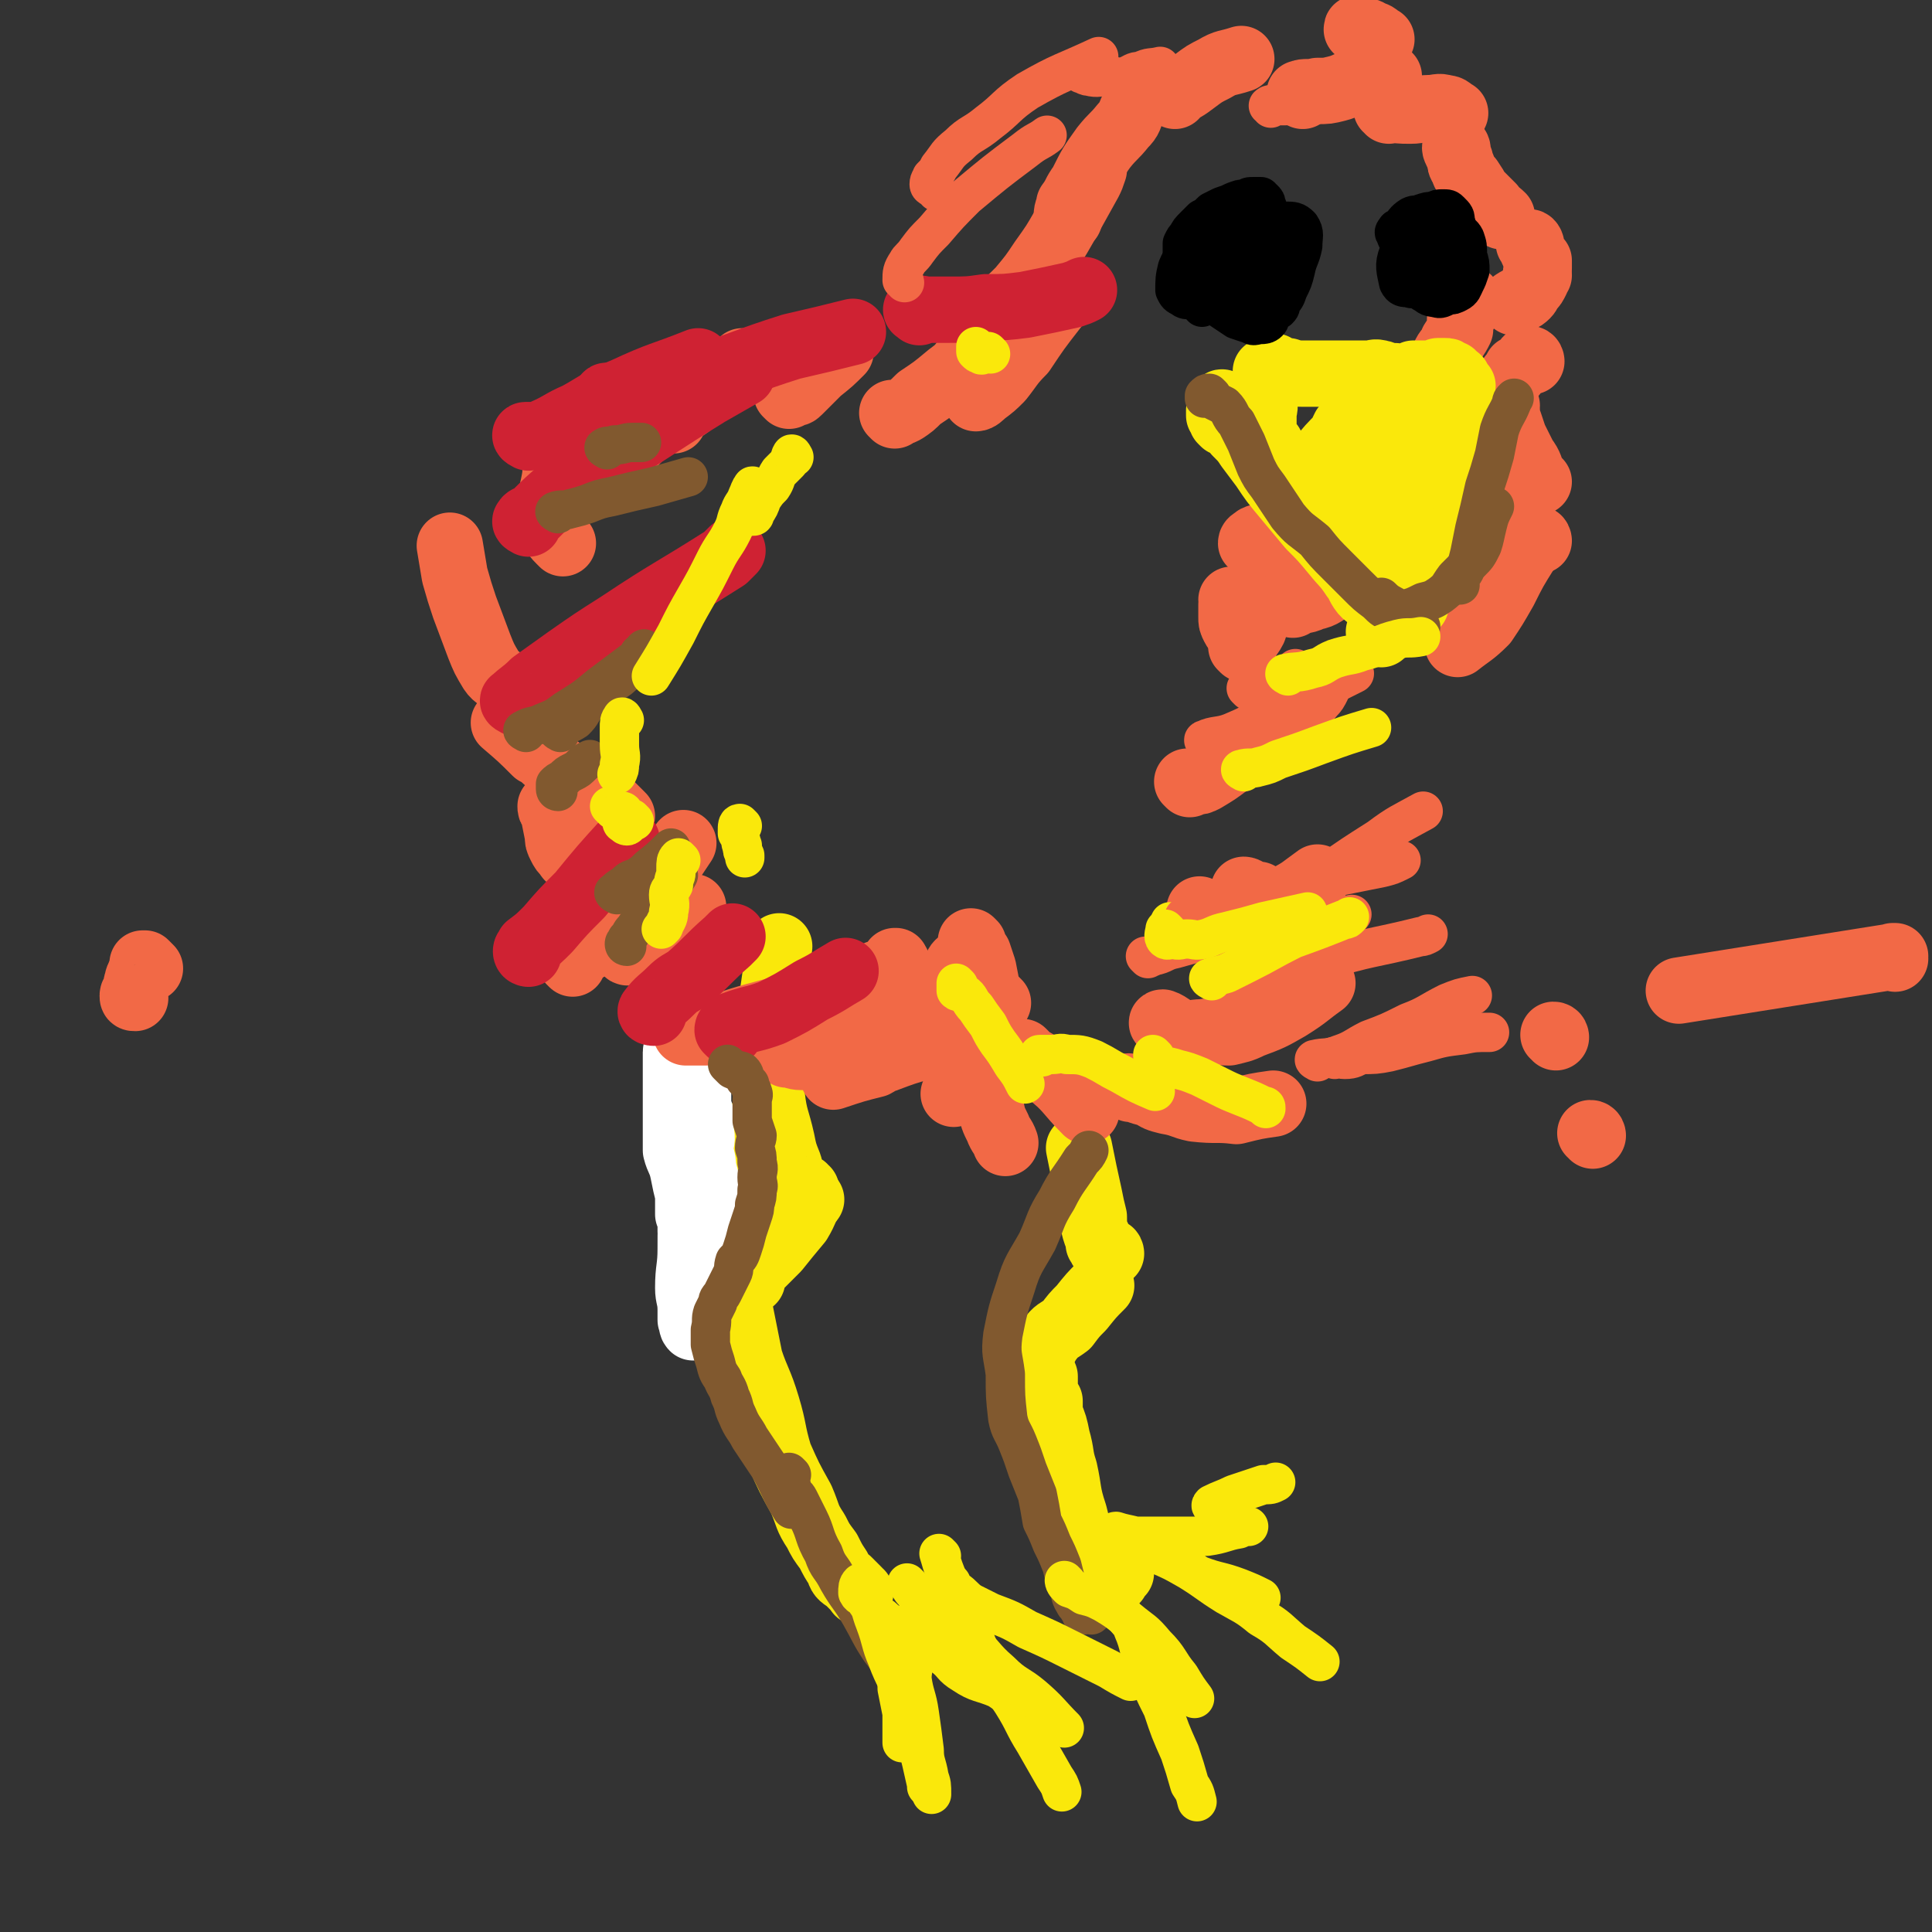 <svg viewBox='0 0 786 786' version='1.1' xmlns='http://www.w3.org/2000/svg' xmlns:xlink='http://www.w3.org/1999/xlink'><rect x="0" y="0" width="786" height="786" fill="#333333" stroke="none"/><g fill='none' stroke='#FAE80B' stroke-width='27' stroke-linecap='round' stroke-linejoin='round'><path d='M350,648c0,0 -1,0 -1,-1 -2,-2 -2,-2 -4,-4 -3,-2 -3,-2 -4,-5 -2,-3 -2,-3 -4,-7 -3,-4 -3,-4 -5,-8 -4,-6 -3,-6 -6,-13 -5,-9 -5,-9 -9,-18 -3,-10 -2,-10 -5,-20 -3,-10 -4,-10 -7,-19 -2,-10 -2,-10 -4,-20 -3,-14 -3,-14 -6,-29 -2,-14 -3,-14 -4,-27 0,-8 1,-8 1,-16 '/><path d='M456,640c0,0 -1,-1 -1,-1 -1,1 0,2 -1,3 0,1 0,1 -1,1 0,1 0,1 -1,1 0,0 0,0 -1,0 0,0 0,0 -1,0 0,0 -1,0 -1,0 -1,-1 -1,-1 -1,-3 -1,0 -1,0 -2,-1 -1,-2 -1,-2 -2,-4 -2,-3 -1,-3 -2,-6 -1,-3 -2,-3 -3,-6 -1,-4 -1,-4 -2,-8 -3,-9 -2,-9 -4,-18 -2,-6 -1,-6 -3,-13 -1,-5 -1,-5 -3,-10 0,-2 0,-3 0,-5 -1,-2 -2,-2 -2,-5 0,-3 0,-3 0,-5 '/><path d='M422,553c0,0 -1,0 -1,-1 1,-2 2,-2 4,-4 1,-1 1,-2 2,-3 3,-4 3,-3 7,-6 3,-4 3,-4 6,-7 4,-5 4,-5 8,-9 '/><path d='M452,510c0,0 0,-1 -1,-1 -1,0 -1,0 -2,0 -1,-1 -1,-1 -1,-2 -1,-1 0,-1 -1,-1 0,-2 0,-2 -1,-4 -1,-3 -1,-3 -1,-7 -1,-4 -1,-4 -2,-9 -2,-9 -2,-9 -4,-19 '/><path d='M306,521c0,0 -1,0 -1,-1 0,0 0,-1 0,-1 1,-1 1,-1 2,-2 1,-1 1,-1 3,-3 3,-3 3,-3 6,-6 4,-5 4,-5 9,-11 3,-5 2,-5 5,-9 '/><path d='M328,484c0,0 -1,0 -1,-1 -2,-1 -2,0 -3,-2 -2,-3 -2,-3 -3,-7 -2,-5 -2,-5 -3,-10 -2,-9 -3,-9 -4,-18 -1,-12 -1,-12 -1,-24 1,-19 2,-19 4,-37 '/></g>
<g fill='none' stroke='#FFFFFF' stroke-width='27' stroke-linecap='round' stroke-linejoin='round'><path d='M286,437c0,0 -1,-1 -1,-1 -1,2 -1,3 -1,6 0,3 0,3 0,7 0,5 0,5 0,9 0,8 0,8 0,15 -1,9 -1,9 -2,18 -1,8 -1,8 -1,17 0,6 1,6 1,11 1,6 1,6 1,11 1,4 0,4 0,8 0,0 0,0 0,0 0,1 -1,2 -1,2 -1,-1 0,-2 -1,-3 0,-2 0,-2 0,-4 0,-5 -1,-5 -1,-9 0,-8 1,-8 1,-16 1,-9 1,-9 2,-18 1,-16 1,-16 1,-32 0,-7 0,-7 -1,-13 0,-5 0,-5 -1,-11 -1,-2 -1,-2 -1,-4 -1,-2 -1,-2 -2,-4 0,0 0,-1 -1,-1 -1,0 -1,1 -2,1 0,1 -1,1 -1,2 0,2 0,3 0,5 0,6 0,6 0,12 0,6 0,6 0,12 0,6 0,6 0,11 1,4 2,4 3,9 1,5 1,5 2,9 0,4 0,4 0,8 1,2 1,2 1,5 0,1 0,1 0,2 1,2 2,3 2,3 0,-1 -1,-2 -1,-4 0,-3 0,-3 0,-7 -1,-5 -1,-5 -1,-11 0,-5 0,-5 0,-11 1,-3 1,-3 1,-7 1,-3 1,-3 1,-6 1,-1 0,-1 0,-2 0,-1 1,-1 1,-2 0,-1 1,-1 1,-1 0,3 0,4 0,7 1,4 0,4 0,7 0,4 1,4 1,8 1,4 1,4 2,8 0,5 0,5 0,10 0,4 0,4 0,8 1,2 1,2 2,5 0,1 -1,1 -1,3 0,1 1,1 0,2 0,0 -1,0 -1,0 -1,-1 0,-1 0,-2 -1,-2 -1,-2 -1,-4 '/></g>
<g fill='none' stroke='#F26946' stroke-width='27' stroke-linecap='round' stroke-linejoin='round'><path d='M405,419c0,0 -1,-1 -1,-1 -1,0 -1,1 -2,2 0,0 -1,0 -1,0 -1,1 -1,1 -2,1 0,1 1,1 0,2 0,2 -1,2 -1,4 0,3 1,3 1,6 1,4 1,4 2,8 1,5 1,5 2,9 1,5 1,5 3,9 1,3 2,3 3,6 '/><path d='M417,429c0,0 -1,-1 -1,-1 0,1 0,2 1,3 2,1 2,0 4,1 3,2 3,2 5,4 9,7 8,8 16,16 '/><path d='M460,443c0,0 -2,-1 -1,-1 3,1 4,2 9,3 3,2 3,2 7,3 6,1 6,2 11,3 9,1 9,0 17,1 0,0 0,0 0,0 8,-2 8,-2 15,-3 '/><path d='M474,417c0,0 -2,-1 -1,-1 3,1 4,3 8,4 4,1 4,0 8,0 6,-1 6,0 11,0 4,-1 5,-1 9,-3 8,-3 8,-3 15,-7 8,-5 7,-5 14,-10 0,0 0,0 0,0 '/><path d='M489,371c0,0 -1,-1 -1,-1 1,1 2,3 4,3 4,0 4,-1 8,-1 4,-1 4,-1 7,-2 0,0 0,0 0,0 5,-1 5,-1 10,-3 3,0 3,0 5,-1 8,-4 7,-4 14,-9 0,0 0,0 0,0 '/><path d='M484,319c0,0 -1,-1 -1,-1 0,0 1,1 3,0 2,0 2,0 4,-1 5,-3 5,-3 9,-6 0,0 0,0 0,0 5,-3 6,-2 10,-6 6,-3 6,-3 10,-8 2,-1 2,-1 4,-3 6,-6 6,-6 11,-12 1,-1 1,-1 2,-3 '/><path d='M506,264c0,0 -1,-1 -1,-1 2,-4 3,-3 5,-7 1,-3 1,-3 2,-6 0,0 0,0 0,0 3,-7 3,-7 5,-14 1,-2 1,-2 1,-5 '/><path d='M396,384c0,0 -1,-1 -1,-1 0,1 1,1 1,3 1,1 1,1 2,2 1,3 1,3 2,6 1,5 1,5 2,11 0,5 0,5 -1,11 0,4 -1,4 -2,9 -2,5 -1,5 -3,10 -2,5 -1,6 -4,9 -1,1 -2,0 -4,1 0,0 0,0 0,0 '/><path d='M406,408c0,0 -1,-1 -1,-1 -2,2 -2,3 -4,5 -2,2 -2,1 -4,3 -4,2 -3,3 -7,5 -7,4 -7,3 -15,6 -7,2 -7,2 -15,5 -2,0 -2,1 -4,2 0,0 0,0 0,0 -8,2 -8,2 -17,5 '/><path d='M391,393c0,0 -1,-1 -1,-1 -1,1 -1,2 -2,5 0,0 0,0 0,0 -2,3 -1,3 -4,7 -3,3 -3,4 -8,6 -6,5 -6,4 -13,8 -7,3 -7,4 -14,7 -6,2 -6,2 -12,3 -6,2 -6,2 -11,2 -3,0 -3,-1 -6,-1 '/><path d='M365,392c0,0 -1,-1 -1,-1 0,0 1,0 0,0 0,1 -1,2 -2,3 -1,0 -1,0 -2,1 -3,1 -3,1 -5,2 -4,1 -4,1 -7,2 -8,3 -8,3 -15,6 -9,3 -9,3 -17,6 -15,4 -15,4 -29,9 0,0 0,0 0,0 -4,0 -4,0 -8,0 '/><path d='M233,392c0,0 -1,-1 -1,-1 0,-1 1,-1 2,-2 3,-2 3,-2 6,-4 2,-2 2,-2 4,-4 0,0 0,0 0,0 '/><path d='M260,388c0,0 -1,-1 -1,-1 0,0 1,0 0,0 -1,1 -1,0 -3,0 0,0 0,0 0,0 0,0 -1,1 -1,0 0,0 1,-1 1,-2 0,0 0,0 0,0 3,-2 3,-2 5,-4 1,0 1,0 1,0 7,-5 7,-6 14,-10 3,-2 3,-1 6,-2 0,0 0,0 0,0 '/><path d='M266,364c0,0 -1,-1 -1,-1 0,-1 1,-1 1,-2 1,-1 1,-1 2,-3 1,-2 2,-2 3,-5 0,0 0,0 0,0 1,-2 1,-2 2,-4 1,0 0,0 1,0 2,-3 2,-3 4,-6 '/><path d='M232,349c0,0 -1,0 -1,-1 -2,-2 -2,-2 -3,-4 -1,-2 -1,-2 -1,-4 -1,-5 -1,-5 -2,-10 -1,-1 -1,-1 -1,-2 '/><path d='M253,332c0,0 -1,-1 -1,-1 0,0 0,1 0,0 -1,-1 -1,-1 -3,-3 -3,-3 -3,-3 -7,-6 -4,-2 -4,-2 -8,-5 -5,-3 -5,-3 -9,-6 0,0 0,0 0,0 -3,-2 -3,-2 -6,-5 0,0 0,0 -1,0 -6,-6 -6,-6 -13,-12 '/><path d='M210,284c0,0 -1,-1 -1,-1 0,0 0,1 0,0 -1,-2 -2,-2 -4,-5 -2,-3 -3,-2 -5,-5 -3,-5 -3,-5 -5,-10 -3,-8 -3,-8 -6,-16 -2,-6 -2,-6 -4,-13 -1,-6 -1,-6 -2,-12 0,0 0,0 0,0 '/><path d='M229,221c0,0 -1,-1 -1,-1 -2,-2 -2,-2 -3,-5 -1,-4 -1,-4 -1,-8 0,-7 1,-7 2,-14 0,-5 0,-5 1,-10 '/><path d='M252,186c0,0 -1,-1 -1,-1 0,0 0,0 0,0 0,0 0,0 0,0 1,1 -1,0 0,0 1,-1 2,-1 4,-2 2,-2 2,-2 4,-4 1,-2 1,-2 2,-4 '/><path d='M274,171c0,0 -1,-1 -1,-1 0,0 0,0 0,0 0,0 0,0 0,0 1,1 -1,0 0,0 2,-3 3,-2 7,-5 2,-2 1,-2 3,-4 0,0 0,0 0,0 8,-5 7,-6 15,-11 2,-2 2,-1 4,-3 '/><path d='M321,161c0,0 -1,-1 -1,-1 0,0 1,0 2,0 2,0 2,0 3,-1 4,-4 4,-4 8,-8 0,0 0,0 0,0 5,-4 5,-4 9,-8 '/><path d='M364,169c0,0 -1,-1 -1,-1 0,0 0,0 0,0 0,0 0,0 0,0 3,0 3,0 5,-1 3,-2 3,-2 6,-5 6,-4 6,-4 12,-9 4,-3 4,-3 7,-7 '/><path d='M398,160c0,0 -1,-2 -1,-1 0,0 0,3 0,3 1,0 2,-1 3,-2 4,-3 4,-3 7,-6 4,-5 4,-6 9,-11 6,-9 6,-9 13,-18 '/><path d='M408,126c0,-1 -1,-1 -1,-1 0,0 0,0 0,0 4,-3 4,-3 8,-7 5,-6 5,-6 9,-12 5,-7 5,-7 9,-14 5,-9 5,-9 10,-18 1,-2 1,-2 2,-5 '/><path d='M435,89c0,-1 -1,-1 -1,-1 0,-3 1,-3 1,-5 0,0 0,0 0,0 3,-4 2,-4 5,-8 4,-8 4,-8 9,-15 4,-5 4,-4 8,-9 3,-3 2,-3 4,-7 0,0 0,0 0,0 2,-4 2,-4 4,-8 '/><path d='M478,39c0,-1 -1,-1 -1,-1 0,-1 0,0 0,0 0,0 0,0 0,0 5,-2 5,-2 9,-5 4,-3 4,-3 8,-5 5,-3 5,-2 11,-4 '/><path d='M553,13c0,-1 -1,-1 -1,-1 0,-1 0,0 1,0 2,1 3,0 5,2 2,0 2,1 4,2 '/><path d='M530,39c0,-1 -2,-1 -1,-1 2,-1 3,0 7,-1 4,0 4,0 8,-1 4,-1 4,-2 9,-3 5,-1 5,-1 10,-2 1,0 1,0 2,0 '/><path d='M565,45c0,-1 -1,-1 -1,-1 0,-1 0,0 1,0 4,1 4,1 9,1 4,0 4,-1 7,-1 4,0 4,-1 7,0 2,0 2,1 4,2 '/><path d='M593,61c0,-1 -1,-2 -1,-1 0,1 1,2 2,5 0,1 0,2 1,3 1,3 1,3 3,5 2,3 2,3 3,5 3,3 3,3 6,6 1,2 2,2 4,4 '/><path d='M623,100c0,-1 -1,-2 -1,-1 1,1 1,2 2,4 1,2 1,2 2,3 0,1 0,1 0,3 -1,1 -1,1 -1,2 '/><path d='M626,112c0,-1 -1,-2 -1,-1 0,1 0,1 0,3 -1,2 -1,2 -2,3 -1,1 -1,2 -2,3 -2,2 -2,1 -5,3 '/><path d='M506,259c0,0 -1,-1 -1,-1 -1,-1 -2,-1 -3,-3 -1,-2 -1,-2 -1,-4 0,-3 0,-3 0,-5 1,-1 0,-1 0,-2 '/><path d='M510,222c0,0 -1,-1 -1,-1 0,-1 1,-1 2,-2 2,-1 2,0 4,-1 4,-2 3,-2 7,-4 5,-3 6,-3 11,-6 '/><path d='M526,246c0,0 -2,-1 -1,-1 4,-1 5,0 9,-2 5,-1 4,-2 9,-4 8,-4 8,-4 16,-8 1,0 1,0 3,-1 '/><path d='M507,363c0,0 -1,-1 -1,-1 1,0 2,1 4,2 1,0 1,0 2,0 '/><path d='M598,123c0,-1 -1,-2 -1,-1 -1,1 -1,2 -1,4 -1,0 0,1 0,1 -1,2 -1,2 -2,3 0,2 0,2 0,4 -1,2 -1,2 -3,5 -1,3 -2,3 -3,5 '/><path d='M623,147c0,0 0,-1 -1,-1 -1,0 -1,1 -2,2 -1,1 -1,1 -3,2 -1,2 -1,2 -2,3 -9,12 -9,12 -18,24 -5,7 -4,8 -10,15 -4,7 -4,7 -9,14 -1,1 -1,1 -1,1 '/><path d='M613,165c0,0 -1,-2 -1,-1 0,0 0,1 1,3 0,0 -1,0 0,0 0,3 0,3 1,5 1,3 1,3 2,6 2,4 2,4 4,8 3,4 2,4 4,8 1,1 1,1 2,2 '/><path d='M589,189c0,0 -1,-2 -1,-1 0,1 0,2 2,4 1,2 2,1 3,3 2,2 2,2 4,4 3,3 4,2 7,5 5,4 5,4 10,9 0,0 0,0 1,0 '/><path d='M626,220c0,0 0,-1 -1,-1 -1,0 -1,1 -2,2 0,0 0,0 0,1 -1,1 -1,1 -2,2 -5,8 -5,8 -9,16 -4,7 -4,7 -8,13 -5,5 -6,5 -11,9 '/><path d='M605,210c0,0 0,-1 -1,-1 -1,0 -1,1 -2,1 -1,1 -2,0 -3,0 -1,1 -1,1 -2,1 -1,0 -1,0 -1,0 '/><path d='M55,406c-1,0 -1,0 -1,-1 0,-1 1,-1 1,-2 1,-2 0,-2 1,-4 0,-2 1,-1 1,-3 1,-2 1,-2 1,-4 1,0 1,0 1,0 0,0 0,0 0,0 1,1 1,1 2,2 '/><path d='M771,390c0,0 -1,-1 -1,-1 0,0 1,0 1,0 -44,7 -44,7 -88,14 '/><path d='M648,462c0,0 0,-1 -1,-1 '/><path d='M633,422c0,0 0,-1 -1,-1 '/></g>
<g fill='none' stroke='#CF2233' stroke-width='27' stroke-linecap='round' stroke-linejoin='round'><path d='M297,420c0,0 -1,-1 -1,-1 0,-1 1,-1 2,-2 8,-3 8,-2 16,-5 8,-4 8,-4 16,-9 8,-4 7,-4 14,-8 '/><path d='M266,412c0,0 -2,0 -1,-1 3,-4 4,-4 8,-8 3,-3 4,-3 7,-5 8,-7 8,-8 16,-15 1,-1 1,-1 2,-2 '/><path d='M215,388c0,0 -1,0 -1,-1 0,-1 1,-1 1,-2 4,-3 4,-3 8,-7 6,-7 6,-7 13,-14 9,-11 9,-11 19,-22 '/><path d='M210,286c0,0 -2,-1 -1,-1 3,-3 4,-3 8,-7 7,-5 7,-5 14,-10 10,-7 10,-7 21,-14 21,-14 21,-13 43,-27 1,-1 1,-1 3,-3 '/><path d='M215,213c0,0 -2,-1 -1,-1 0,-1 1,-1 3,-2 6,-6 6,-6 13,-12 8,-6 8,-6 17,-12 21,-13 20,-13 41,-26 7,-4 7,-4 14,-8 '/><path d='M215,178c0,0 -2,-1 -1,-1 0,0 1,0 2,0 3,0 3,0 5,-1 7,-3 7,-4 14,-7 9,-5 9,-6 19,-10 15,-7 15,-6 30,-12 '/><path d='M248,162c0,0 -2,-1 -1,-1 1,0 1,2 3,2 4,1 4,0 8,-1 13,-4 13,-4 26,-8 19,-6 19,-7 38,-13 13,-3 13,-3 25,-6 '/><path d='M374,127c0,-1 -2,-1 -1,-1 1,-1 2,0 5,0 4,0 4,0 8,0 8,0 8,0 15,-1 8,0 8,0 16,-1 10,-2 10,-2 19,-4 3,-1 3,-1 5,-2 '/></g>
<g fill='none' stroke='#FAE80B' stroke-width='27' stroke-linecap='round' stroke-linejoin='round'><path d='M524,196c0,0 -1,-1 -1,-1 -1,-1 -1,-1 -3,-3 '/><path d='M498,165c0,0 -1,-2 -1,-1 -1,1 0,2 -1,3 0,1 0,1 0,2 1,0 1,0 1,1 1,1 0,1 0,1 1,1 1,1 1,1 1,0 1,0 2,1 2,1 2,1 3,3 3,3 3,3 5,6 3,4 3,4 6,8 4,6 4,6 9,12 5,6 5,6 10,12 5,5 5,5 10,11 4,5 4,4 8,10 2,2 1,2 3,5 2,3 3,2 5,5 '/><path d='M562,258c0,0 -1,-1 -1,-1 1,-2 2,-1 3,-3 3,-5 3,-5 6,-10 3,-5 3,-5 6,-10 2,-5 2,-5 5,-10 2,-5 2,-5 4,-9 2,-4 3,-4 4,-8 1,-4 1,-4 1,-8 0,-3 0,-3 1,-7 0,-2 1,-2 1,-4 0,-2 -1,-2 0,-4 0,-2 0,-1 1,-3 0,-2 0,-2 1,-4 1,-1 1,-1 2,-3 '/><path d='M598,180c0,0 -1,-1 -1,-1 0,-1 0,-1 -1,-2 0,-1 0,-1 0,-3 -1,-1 0,-1 0,-3 -1,-3 -1,-3 -1,-5 0,-2 0,-2 0,-5 -1,-2 0,-2 0,-4 -1,-1 -1,0 -2,-1 0,-1 0,-1 0,-2 -1,-1 -1,0 -2,-1 0,-1 0,-1 -1,-1 -1,-1 -1,-1 -2,-1 -2,0 -2,0 -3,0 -2,1 -2,1 -5,1 -2,0 -2,0 -5,0 -2,1 -2,1 -4,2 -2,0 -2,-1 -4,-1 -1,0 -1,1 -3,0 -1,0 -1,-1 -2,-1 -3,-1 -3,0 -5,0 -3,0 -3,0 -5,0 -4,0 -4,0 -7,0 -4,0 -4,0 -7,0 -3,0 -3,0 -7,0 -4,0 -4,0 -7,-1 -2,0 -2,1 -3,0 -1,0 -1,0 -1,-1 -1,0 -1,-1 -2,-1 0,0 0,0 -1,1 -1,0 -1,0 -1,1 0,0 -1,0 -1,0 0,2 1,2 0,4 0,2 0,2 -1,4 0,2 0,2 0,5 1,2 0,2 0,5 0,3 0,3 0,6 0,1 0,1 0,3 0,1 0,1 0,2 0,1 0,1 0,2 1,0 1,0 2,0 1,0 1,0 1,-1 '/><path d='M532,195c0,0 -1,-1 -1,-1 2,-4 3,-4 6,-7 4,-5 4,-5 9,-10 6,-5 6,-5 11,-10 3,-2 3,-3 5,-3 3,-1 4,0 5,2 2,3 2,3 2,7 0,7 -1,7 -2,14 -1,7 -1,7 -2,14 -1,5 -1,5 -2,10 0,3 0,3 -1,6 -1,2 -1,2 -1,3 -1,1 0,2 0,3 -1,1 -2,1 -2,1 -2,-3 -2,-4 -4,-8 -3,-7 -4,-7 -6,-14 -1,-6 -1,-7 -2,-14 0,-5 -1,-5 -1,-10 0,-2 0,-2 1,-4 1,-1 1,-2 2,-2 2,0 3,-1 4,0 3,3 2,5 4,9 3,6 3,6 5,12 3,6 2,6 4,12 2,5 2,5 3,10 2,3 2,3 3,7 1,1 0,1 1,3 0,1 0,1 0,1 0,1 0,2 0,2 -2,-1 -2,-2 -4,-4 -2,-4 -2,-3 -5,-7 -3,-5 -3,-5 -6,-10 -3,-6 -3,-7 -6,-13 -2,-4 -1,-4 -3,-9 0,-4 -1,-4 -1,-7 0,-1 0,-1 1,-1 2,-1 3,-2 4,-1 4,3 4,3 7,8 4,7 4,7 7,15 3,7 2,8 4,15 2,7 2,7 3,15 1,5 1,5 1,10 1,3 1,4 1,7 -1,1 -1,1 -1,1 -1,0 -2,1 -3,0 -3,-2 -2,-2 -5,-5 -6,-6 -6,-6 -11,-12 -6,-5 -6,-5 -11,-10 -5,-6 -5,-6 -9,-13 -3,-3 -2,-3 -5,-7 '/></g>
<g fill='none' stroke='#81592F' stroke-width='16' stroke-linecap='round' stroke-linejoin='round'><path d='M493,161c0,0 -1,-1 -1,-1 -1,0 -1,0 -2,1 0,0 0,1 0,1 1,0 1,-1 2,-1 1,1 1,1 2,2 2,1 2,1 4,2 3,3 2,4 5,7 2,4 2,4 4,8 2,5 2,5 4,10 2,4 2,4 5,8 4,6 4,6 8,12 5,6 5,5 11,10 4,5 4,5 9,10 4,4 4,4 8,8 4,4 4,4 8,7 3,3 3,3 8,5 5,3 5,3 10,5 '/><path d='M563,244c0,0 -1,-1 -1,-1 1,1 2,2 4,3 2,1 3,2 5,2 4,-1 4,-1 8,-3 4,-1 4,-1 7,-3 4,-3 3,-3 6,-7 3,-3 3,-3 6,-6 3,-3 3,-3 5,-7 1,-3 1,-4 2,-8 1,-4 1,-4 3,-8 '/><path d='M594,238c0,0 -1,-1 -1,-1 1,-3 2,-3 3,-5 1,-3 1,-3 2,-7 1,-5 1,-5 2,-10 2,-8 2,-8 4,-17 2,-6 2,-6 4,-13 1,-5 1,-5 2,-10 2,-6 3,-6 5,-11 0,-1 0,-1 1,-2 '/><path d='M255,385c0,0 -1,0 -1,-1 0,-1 1,-1 1,-2 2,-2 1,-2 3,-4 2,-3 2,-3 5,-5 3,-4 4,-3 7,-7 3,-4 3,-5 6,-10 '/><path d='M251,364c0,0 -2,-1 -1,-1 1,-1 2,-2 4,-3 2,-2 2,-2 5,-3 3,-2 3,-2 5,-4 5,-4 5,-4 9,-8 '/><path d='M227,322c0,0 -1,0 -1,-1 0,-1 0,-1 0,-2 1,-1 1,-1 3,-2 2,-2 2,-2 4,-3 2,-1 2,-1 4,-3 1,-1 1,-1 3,-2 '/><path d='M228,298c0,0 -2,-1 -1,-1 2,-2 4,-2 7,-4 3,-3 2,-3 5,-7 2,-2 1,-3 4,-5 4,-3 5,-2 9,-5 6,-5 5,-6 10,-12 '/><path d='M214,298c0,0 -2,-1 -1,-1 3,-2 4,-1 8,-3 5,-2 5,-2 9,-5 8,-5 8,-5 14,-10 8,-6 8,-6 16,-12 0,-1 0,-1 0,-1 '/><path d='M227,209c0,0 -2,-1 -1,-1 2,-1 3,0 6,-1 4,-1 4,-1 7,-2 5,-2 5,-2 10,-3 8,-2 8,-2 17,-4 7,-2 7,-2 14,-4 '/><path d='M247,183c0,0 -2,-1 -1,-1 1,-1 2,0 4,-1 4,0 4,-1 7,-1 2,0 2,0 4,0 '/><path d='M297,434c0,0 -1,-1 -1,-1 0,0 1,1 2,2 2,1 2,0 4,1 1,1 1,2 1,3 1,1 1,1 2,2 0,2 1,2 1,3 1,2 0,2 0,3 0,2 0,2 0,4 0,3 0,3 0,5 1,3 1,3 2,6 0,2 -1,2 -1,5 1,3 1,3 1,6 1,3 0,3 0,6 0,3 1,3 0,5 0,3 0,3 -1,6 0,2 0,2 -1,5 -1,3 -1,3 -2,6 -1,4 -1,4 -2,7 -1,3 -1,3 -3,5 -1,3 0,3 -1,5 -1,2 -1,2 -2,4 -1,2 -1,2 -2,4 -1,2 -2,2 -2,4 -1,2 -1,2 -2,4 -1,3 0,3 -1,7 0,3 0,3 0,6 1,4 1,4 2,7 1,4 1,4 3,7 1,3 2,3 3,7 2,4 1,4 3,8 2,5 3,5 5,9 4,6 4,6 8,12 5,9 4,9 9,17 '/><path d='M322,600c0,0 -1,-1 -1,-1 0,1 0,2 0,3 1,2 1,2 1,4 1,2 2,2 3,4 2,4 2,4 4,8 3,6 2,7 6,14 2,6 3,5 6,11 4,7 5,7 9,14 4,7 4,8 8,14 3,4 3,4 6,8 '/><path d='M444,657c0,0 0,-1 -1,-1 -1,0 -1,1 -2,1 0,0 0,0 -1,0 0,-1 0,-1 -1,-2 -1,-2 -1,-1 -2,-3 -2,-3 -1,-4 -3,-7 -1,-4 -1,-4 -2,-8 -2,-5 -2,-5 -4,-9 -2,-5 -2,-5 -4,-9 -1,-6 -1,-6 -2,-11 -2,-5 -2,-5 -4,-10 -2,-6 -2,-6 -4,-11 -2,-5 -3,-5 -4,-10 -1,-9 -1,-9 -1,-18 -1,-8 -2,-8 -1,-16 2,-10 2,-10 5,-19 3,-10 4,-10 9,-19 4,-9 3,-9 8,-17 4,-8 5,-8 10,-16 2,-2 2,-2 3,-4 '/></g>
<g fill='none' stroke='#FAE80B' stroke-width='16' stroke-linecap='round' stroke-linejoin='round'><path d='M351,645c0,0 -1,-1 -1,-1 -1,1 -1,2 -1,4 1,2 2,1 3,3 3,4 2,4 4,9 3,8 2,8 5,15 3,8 4,8 7,16 3,9 3,9 5,18 2,8 2,8 4,17 0,0 0,1 0,1 0,0 0,0 0,0 '/><path d='M361,660c0,0 -1,-1 -1,-1 0,2 2,3 2,5 1,3 0,3 0,6 1,5 1,5 2,9 1,4 1,4 1,8 1,5 1,5 2,10 0,5 0,5 0,9 0,2 0,2 0,3 '/><path d='M371,665c0,0 -1,-1 -1,-1 0,4 1,5 2,10 0,4 -1,5 -1,9 1,7 2,7 3,14 1,7 1,7 2,15 0,5 1,5 2,11 1,3 1,3 1,7 0,0 0,0 0,0 '/><path d='M383,633c0,0 -1,-1 -1,-1 1,3 1,4 3,9 0,3 0,3 1,6 3,7 4,7 8,14 4,8 3,9 8,17 4,8 5,7 10,15 5,8 4,8 9,16 4,7 4,7 8,14 2,3 2,3 3,6 '/><path d='M360,659c0,0 -1,-1 -1,-1 0,1 1,1 2,2 2,1 2,1 3,1 3,1 3,1 6,3 3,1 3,1 7,4 3,2 3,3 7,6 4,3 3,4 8,7 6,4 7,3 14,6 3,2 3,2 5,4 '/><path d='M370,645c0,0 -1,-1 -1,-1 1,1 1,2 3,4 2,3 3,3 5,5 3,3 3,3 7,6 4,4 5,3 9,7 8,7 7,8 14,14 6,6 7,5 13,10 7,6 7,7 13,13 '/><path d='M387,644c0,0 -1,-1 -1,-1 0,1 0,2 0,3 1,1 2,0 3,1 3,2 3,3 6,5 4,2 4,2 8,4 8,3 8,3 15,7 9,4 9,4 17,8 8,4 8,4 16,8 5,3 5,3 9,5 '/><path d='M434,644c0,0 -1,-1 -1,-1 0,1 1,2 2,3 3,1 3,1 6,3 4,1 4,1 8,3 5,3 5,3 10,7 6,5 6,4 11,10 6,6 5,7 10,13 3,5 3,5 6,9 '/><path d='M454,652c0,0 -1,-1 -1,-1 1,2 2,3 4,6 2,3 3,3 4,6 3,7 2,8 5,16 3,8 3,8 7,16 3,9 3,9 7,18 2,6 2,6 4,13 2,3 2,3 3,7 '/><path d='M463,627c0,0 -2,-1 -1,-1 3,2 4,3 8,6 7,3 7,3 14,7 8,5 7,5 15,10 7,4 8,4 14,9 7,4 7,5 13,10 6,4 6,4 11,8 '/><path d='M478,633c0,0 -1,-1 -1,-1 0,1 0,2 2,3 1,1 1,0 2,1 4,2 3,3 7,5 8,3 8,2 16,5 5,2 5,2 9,4 0,0 0,0 0,0 '/><path d='M455,624c0,0 -2,-1 -1,-1 3,1 4,1 8,2 4,0 4,0 8,0 5,0 5,0 11,0 5,0 5,0 10,0 7,-1 7,-2 13,-3 2,-1 2,-1 4,-1 '/><path d='M494,613c0,0 -2,0 -1,-1 4,-2 5,-2 9,-4 6,-2 6,-2 12,-4 3,0 3,0 5,-1 '/><path d='M477,376c0,0 -1,-1 -1,-1 1,1 1,3 3,3 2,1 3,0 5,-1 4,0 4,0 7,-1 4,-1 4,-1 8,-3 4,-1 4,-1 8,-3 4,-1 4,-2 8,-4 6,-2 7,-1 13,-3 2,0 2,0 3,-1 '/></g>
<g fill='none' stroke='#F26946' stroke-width='16' stroke-linecap='round' stroke-linejoin='round'><path d='M467,390c0,0 -1,-1 -1,-1 1,0 2,1 3,0 5,-1 4,-2 9,-3 7,-2 7,-2 15,-4 8,-2 8,-3 15,-4 6,-1 7,1 12,0 15,-2 15,-3 30,-6 '/><path d='M483,374c0,0 -2,-1 -1,-1 3,-1 4,0 8,-1 4,0 4,-1 8,-2 11,-4 11,-4 22,-8 11,-3 11,-3 22,-5 10,-2 10,-2 20,-4 4,-1 4,-1 8,-3 '/><path d='M499,411c0,0 -2,-1 -1,-1 3,-2 4,-1 8,-3 7,-3 7,-3 14,-6 9,-5 8,-7 18,-10 19,-6 20,-5 40,-10 1,0 1,0 3,-1 '/><path d='M543,431c0,0 -1,-1 -1,-1 2,0 3,1 5,1 4,0 4,-1 7,-2 5,0 6,0 11,-1 8,-2 7,-2 15,-4 7,-2 7,-2 15,-3 5,-1 5,-1 11,-1 '/><path d='M536,432c0,0 -2,-1 -1,-1 4,-1 5,0 10,-2 6,-2 6,-3 12,-6 8,-3 8,-3 16,-7 8,-3 8,-4 16,-8 5,-2 5,-2 10,-3 '/><path d='M521,366c0,0 -1,-1 -1,-1 2,-1 3,-1 6,-3 7,-3 7,-3 14,-7 10,-7 10,-7 21,-14 8,-6 9,-6 18,-11 '/><path d='M491,302c0,0 -2,-1 -1,-1 4,-2 6,-1 11,-3 7,-3 7,-3 13,-7 8,-3 8,-4 15,-8 7,-3 7,-2 14,-5 4,-2 4,-2 8,-4 '/><path d='M508,281c0,0 -1,-1 -1,-1 2,-1 3,0 5,-1 3,0 3,0 6,-1 4,-2 4,-2 8,-4 1,-1 1,-1 1,-2 '/><path d='M368,115c0,-1 -1,-1 -1,-1 0,-3 0,-4 2,-7 1,-2 2,-2 4,-5 3,-4 3,-4 7,-8 6,-7 6,-7 13,-14 12,-10 12,-10 24,-19 5,-4 5,-3 9,-6 '/><path d='M381,78c0,-1 -1,-1 -1,-1 -1,-1 -2,-1 -2,-2 0,-2 1,-2 1,-3 2,-2 2,-2 3,-4 4,-5 3,-5 8,-9 5,-5 6,-4 12,-9 8,-6 7,-7 16,-13 14,-8 14,-7 29,-14 0,0 0,0 0,0 '/><path d='M440,30c0,-1 -1,-2 -1,-1 1,0 2,2 4,2 4,1 4,0 8,0 4,0 4,1 7,0 3,-1 3,-2 6,-2 4,-2 4,-1 8,-2 '/><path d='M517,44c0,-1 -1,-1 -1,-1 1,-1 2,0 5,0 4,0 4,0 8,-1 12,-3 11,-3 23,-6 2,-1 2,-1 4,-1 '/></g>
<g fill='none' stroke='#FAE80B' stroke-width='16' stroke-linecap='round' stroke-linejoin='round'><path d='M475,379c0,0 -1,-1 -1,-1 0,1 -1,3 0,4 1,1 2,0 3,0 3,1 3,0 6,0 3,0 3,1 7,0 4,-1 4,-2 9,-3 8,-2 8,-2 15,-4 9,-2 9,-2 18,-4 '/><path d='M493,399c0,0 -2,-1 -1,-1 2,-1 4,-1 7,-2 4,-2 4,-2 8,-4 10,-5 9,-5 19,-10 11,-4 11,-4 21,-8 1,0 1,0 2,-1 '/><path d='M506,314c0,0 -2,-1 -1,-1 3,-1 4,0 7,-1 4,-1 4,-1 8,-3 9,-3 9,-3 17,-6 11,-4 11,-4 21,-7 '/><path d='M524,275c0,0 -2,-1 -1,-1 4,-1 5,0 11,-2 5,-1 4,-2 9,-4 6,-2 6,-1 11,-3 8,-2 7,-3 15,-5 4,-1 4,0 9,-1 '/><path d='M470,430c0,0 -1,-1 -1,-1 0,1 0,2 1,3 1,1 2,1 3,2 3,0 3,0 6,1 4,1 4,1 9,3 4,2 4,2 8,4 4,2 4,2 9,4 5,2 5,2 9,4 1,0 1,0 1,1 '/><path d='M424,430c0,0 -2,-1 -1,-1 2,0 3,0 5,0 3,0 3,-1 6,0 5,0 6,0 11,2 6,3 5,3 11,6 7,4 7,4 14,7 '/><path d='M390,401c0,0 -1,-1 -1,-1 0,1 0,2 0,3 1,1 2,0 3,1 3,2 2,3 5,6 2,3 2,3 5,7 2,4 2,4 4,7 3,4 3,4 6,9 3,4 3,4 5,8 '/><path d='M258,334c0,0 -1,-1 -1,-1 -1,0 -2,1 -2,2 0,0 1,1 0,1 0,0 -1,0 -1,-1 -1,0 -1,0 -1,-1 0,0 1,0 1,-1 0,-1 0,-1 0,-2 0,0 0,-1 -1,-1 0,0 -1,0 -1,0 0,0 -1,1 -1,0 -1,0 -1,0 -2,-1 0,0 0,0 -1,-1 '/><path d='M277,350c0,0 -1,-1 -1,-1 -1,1 -1,2 -1,4 0,1 0,1 0,2 0,2 -1,2 -1,5 -1,2 -2,2 -2,4 0,3 1,3 0,7 0,3 -1,3 -2,6 -1,1 -1,1 -1,1 '/><path d='M302,336c0,0 -1,-1 -1,-1 -1,0 -1,1 -1,3 0,0 0,0 0,1 1,1 1,1 1,2 1,2 0,2 1,3 0,2 0,2 1,4 0,1 0,1 0,1 '/><path d='M254,293c0,0 -1,-2 -1,-1 -1,1 -1,2 -1,4 0,1 0,1 0,3 0,2 0,2 0,4 0,4 1,4 0,8 0,2 0,2 -1,4 '/><path d='M307,199c0,0 -1,-2 -1,-1 -1,1 -1,2 -2,4 -1,3 -2,3 -3,6 -2,4 -1,4 -3,8 -3,6 -4,6 -7,12 -4,8 -4,8 -8,15 -4,7 -4,7 -8,15 -5,9 -5,9 -10,17 '/><path d='M323,186c0,0 -1,-2 -1,-1 -1,1 0,2 -1,3 -2,2 -2,2 -4,4 -2,3 -1,3 -3,6 -2,2 -2,2 -4,5 -1,3 -1,3 -3,6 0,1 0,1 -1,1 '/><path d='M403,144c0,0 -1,-1 -1,-1 -1,0 -1,1 -2,1 -1,1 -1,0 -1,0 -1,0 -1,0 -2,-1 0,0 0,-1 0,-1 0,-1 0,-1 0,-1 '/></g>
<g fill='none' stroke='#000000' stroke-width='16' stroke-linecap='round' stroke-linejoin='round'><path d='M498,126c0,-1 0,-1 -1,-1 -1,-1 -2,0 -3,-1 -1,-1 -1,-1 -1,-2 -1,0 -1,0 -2,-1 0,-1 0,-1 -1,-1 -1,-1 -1,-1 -2,-3 -1,-1 -1,-1 -2,-2 -1,-1 -2,0 -2,-1 -1,-2 -1,-2 -1,-4 -1,-2 -1,-2 -2,-3 0,-2 0,-2 0,-4 0,-2 0,-2 0,-4 1,-2 1,-2 2,-3 1,-2 1,-2 3,-4 1,-1 1,-1 3,-3 2,-1 2,-1 4,-3 2,-1 2,-1 4,-2 3,-1 3,-1 5,-2 3,-1 2,-1 5,-1 1,-1 1,-1 3,-1 1,0 2,0 3,0 0,0 0,1 1,1 1,1 1,1 1,2 1,2 1,2 0,4 0,2 -1,2 -2,5 -1,4 -1,4 -3,8 -2,3 -2,3 -4,7 -3,3 -3,3 -5,6 -2,2 -3,2 -5,4 -1,2 -1,3 -2,4 -1,1 -1,0 -2,1 -1,0 -1,1 -2,1 0,1 -1,2 -1,2 0,0 1,-1 0,-2 0,-1 0,-1 -1,-2 -1,-2 -1,-2 -2,-4 '/><path d='M501,110c0,-1 -1,-1 -1,-1 0,-1 2,1 3,0 1,-1 0,-2 1,-3 1,-2 2,-2 3,-4 0,-2 0,-2 1,-3 1,-2 1,-2 2,-4 1,-1 1,-1 2,-2 0,-1 0,-1 1,-2 0,-1 1,-2 1,-1 0,0 -1,0 -2,1 -1,4 0,4 -2,8 -1,3 -2,3 -4,7 -2,3 -2,3 -5,6 -2,2 -2,2 -4,4 -2,3 -2,3 -4,5 -2,1 -2,0 -4,1 -2,0 -2,0 -4,0 -2,0 -3,0 -4,-1 -2,-1 -2,-1 -3,-3 0,-4 0,-5 1,-9 2,-5 3,-4 5,-8 4,-5 3,-5 7,-8 3,-3 4,-3 8,-5 3,-2 4,-3 7,-3 3,0 4,1 6,3 2,2 2,3 3,5 1,4 1,4 1,7 0,5 0,5 -1,10 -1,4 -2,3 -4,7 -1,2 -1,2 -2,3 -2,2 -2,2 -4,3 -2,1 -1,1 -3,1 -2,1 -2,1 -4,1 -1,-1 -2,-1 -2,-3 -1,-1 0,-1 1,-2 2,-5 2,-5 4,-10 3,-4 3,-4 6,-9 4,-4 4,-5 9,-8 3,-2 3,-2 7,-3 3,0 4,0 6,2 2,3 1,4 1,8 -1,5 -2,5 -3,10 -1,4 -1,4 -3,8 -1,3 -1,3 -3,5 0,2 0,2 -1,3 -2,1 -2,1 -3,3 -1,1 0,1 -1,2 -1,1 -2,1 -3,1 -2,0 -3,1 -4,0 -3,-1 -3,-1 -6,-2 -3,-2 -3,-2 -6,-4 -2,-2 -2,-2 -4,-4 -2,-2 -2,-2 -4,-4 -1,-2 -1,-2 -2,-4 0,-1 -1,-1 -1,-3 0,-1 1,-1 1,-3 1,-1 1,-1 3,-2 1,-2 1,-2 3,-3 2,-1 2,-1 4,-1 2,0 2,0 4,0 '/><path d='M592,106c0,-1 0,-1 -1,-1 -2,-1 -2,0 -4,0 -2,0 -2,-1 -3,-1 -3,0 -3,1 -5,0 -1,0 -1,-1 -3,-2 -2,-2 -2,-2 -4,-3 -1,-1 -1,0 -2,-1 -2,-1 -2,-1 -2,-3 -1,0 -1,-1 0,-1 0,-1 0,-1 1,-1 3,-3 2,-3 5,-5 2,-1 2,0 4,-1 3,-1 3,-1 5,-1 2,-1 2,-1 4,-1 2,0 2,0 3,1 2,2 2,2 2,4 1,2 0,2 1,4 0,3 0,3 0,6 -2,3 -3,3 -5,6 -2,3 -1,3 -3,6 -1,2 -2,2 -4,4 -2,1 -2,1 -4,1 -2,0 -2,1 -4,0 -2,0 -3,0 -4,-2 -1,-5 -2,-7 0,-12 1,-4 3,-3 6,-6 2,-2 2,-3 5,-4 3,-1 3,-1 7,-1 2,0 3,0 5,1 2,2 3,2 4,4 1,3 1,3 1,7 1,3 1,3 1,6 -1,3 -1,3 -2,5 -1,2 -1,3 -3,4 -2,1 -2,1 -4,1 -2,1 -3,2 -5,1 -3,0 -3,-1 -5,-2 0,0 0,0 0,0 '/></g>
</svg>